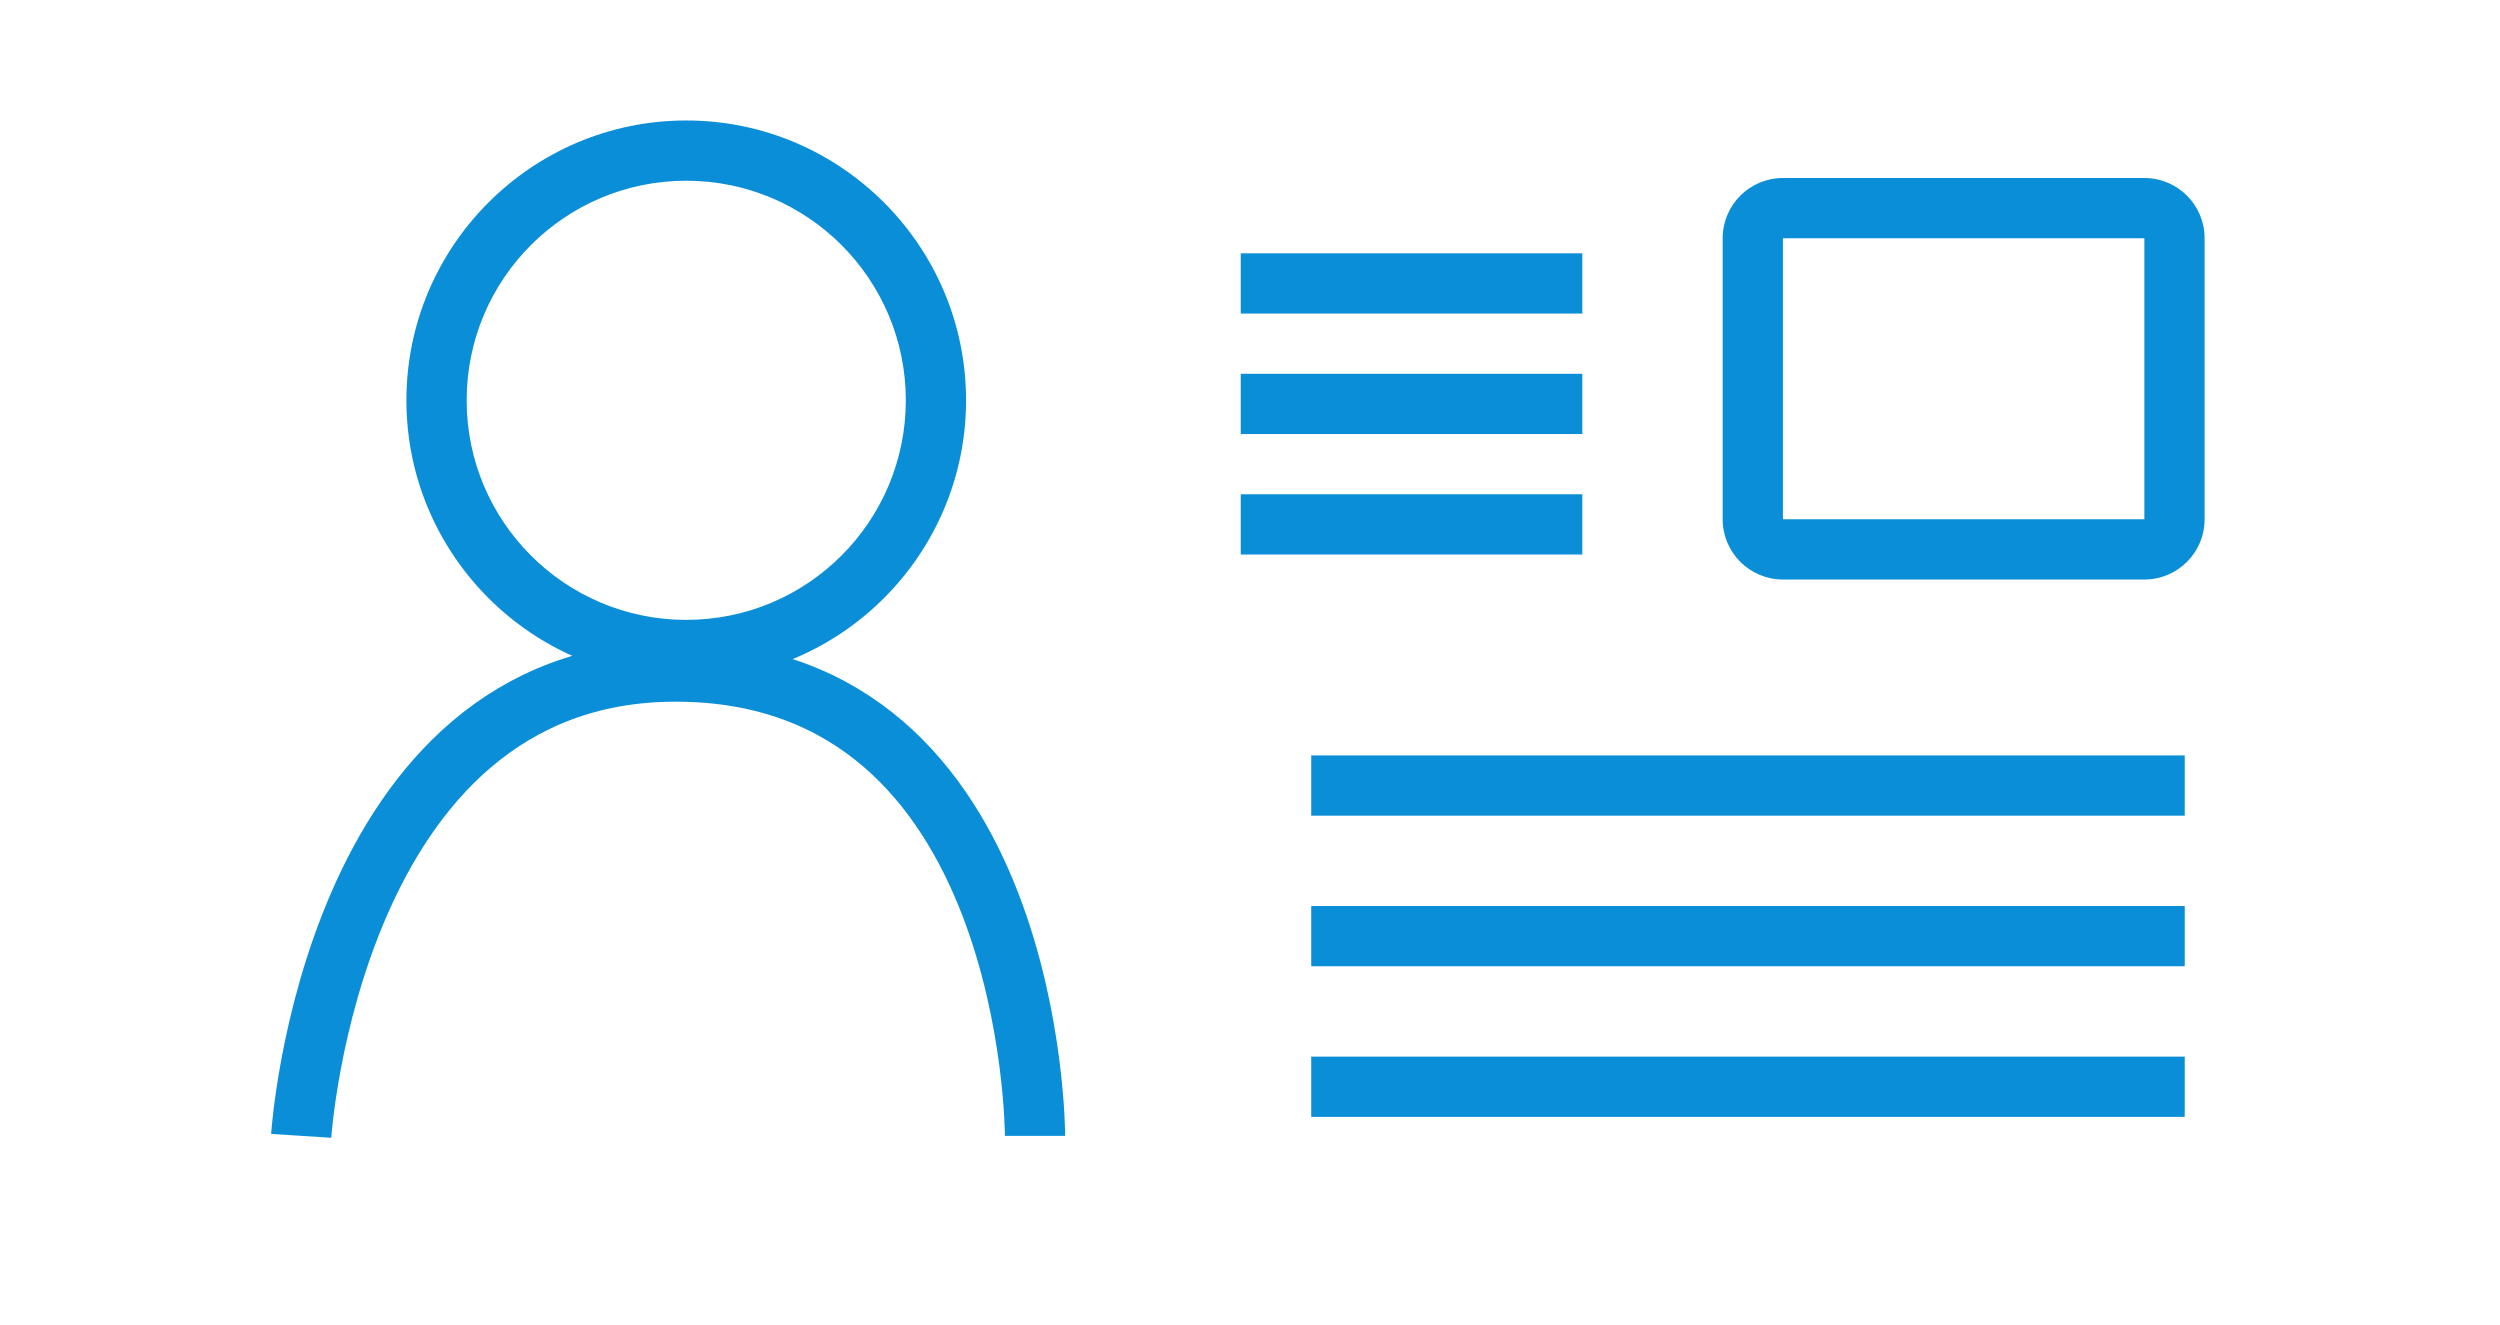 <svg xmlns="http://www.w3.org/2000/svg" width="83" height="44" viewBox="0 0 83 44"><g transform="translate(-2875 -6818)"><g transform="translate(2278.363 -448.077)"><g transform="translate(-202 4403.327)"><circle cx="7.29" cy="7.29" r="7.29" transform="translate(814.13 2868.75)" fill="none" stroke="#098ed7" stroke-width="0"/><g fill="none" stroke-linejoin="round"><path d="M821.42,2868.75a7.29,7.29,0,1,1-7.29,7.29A7.29,7.29,0,0,1,821.42,2868.75Z" stroke="none"/><path d="M 821.42 2868.75 C 817.394 2868.75 814.13 2872.014 814.13 2876.04 C 814.13 2880.066 817.394 2883.33 821.42 2883.33 C 825.446 2883.33 828.71 2880.066 828.71 2876.04 C 828.71 2872.014 825.446 2868.75 821.42 2868.75 M 821.42 2866.75 C 826.543 2866.75 830.71 2870.917 830.71 2876.04 C 830.71 2881.163 826.543 2885.33 821.42 2885.33 C 816.297 2885.33 812.13 2881.163 812.13 2876.04 C 812.13 2870.917 816.297 2866.75 821.42 2866.75 Z" stroke="none" fill="#098ed7"/></g></g><g transform="translate(-202 4403.327)"><path d="M808.637,2900.46s.994-15.414,12.43-15.414C833,2885.046,833,2900.46,833,2900.46" fill="none" stroke="#098ed7" stroke-width="0"/><path d="M808.637,2900.46s.994-15.414,12.43-15.414C833,2885.046,833,2900.46,833,2900.46" fill="none" stroke="#098ed7" stroke-linejoin="round" stroke-width="2"/></g><g transform="translate(-202 4403.327)"><rect width="12" height="9.33" transform="translate(857.83 2870.66)" fill="none" stroke="#098ed7" stroke-width="0"/><g fill="none" stroke-linejoin="round"><path d="M857.83,2870.66h12v9.33h-12Z" stroke="none"/><path d="M 857.83 2870.66 L 857.83 2879.99 L 869.83 2879.99 L 869.83 2870.66 L 857.83 2870.66 M 857.83 2868.66 L 869.83 2868.66 C 870.935 2868.66 871.83 2869.555 871.83 2870.66 L 871.83 2879.99 C 871.83 2881.094 870.935 2881.99 869.83 2881.99 L 857.83 2881.99 C 856.725 2881.99 855.83 2881.094 855.83 2879.99 L 855.83 2870.66 C 855.83 2869.555 856.725 2868.66 857.83 2868.66 Z" stroke="none" fill="#098ed7"/></g></g><line x2="11.34" transform="translate(637.83 7275.487)" fill="#49add6" stroke="#098ed7" stroke-width="2"/><line x2="11.34" transform="translate(637.83 7279.487)" fill="#49add6" stroke="#098ed7" stroke-width="2"/><line x2="11.34" transform="translate(637.83 7283.487)" fill="#49add6" stroke="#098ed7" stroke-width="2"/><line x2="29" transform="translate(640.17 7292.157)" fill="#f2f2f2" stroke="#098ed7" stroke-width="2"/><line x2="29" transform="translate(640.17 7297.157)" fill="#f2f2f2" stroke="#098ed7" stroke-width="2"/><line x2="29" transform="translate(640.17 7302.157)" fill="#086b94" stroke="#098ed7" stroke-width="2"/></g><rect width="83" height="44" transform="translate(2875 6818)" fill="none"/></g></svg>